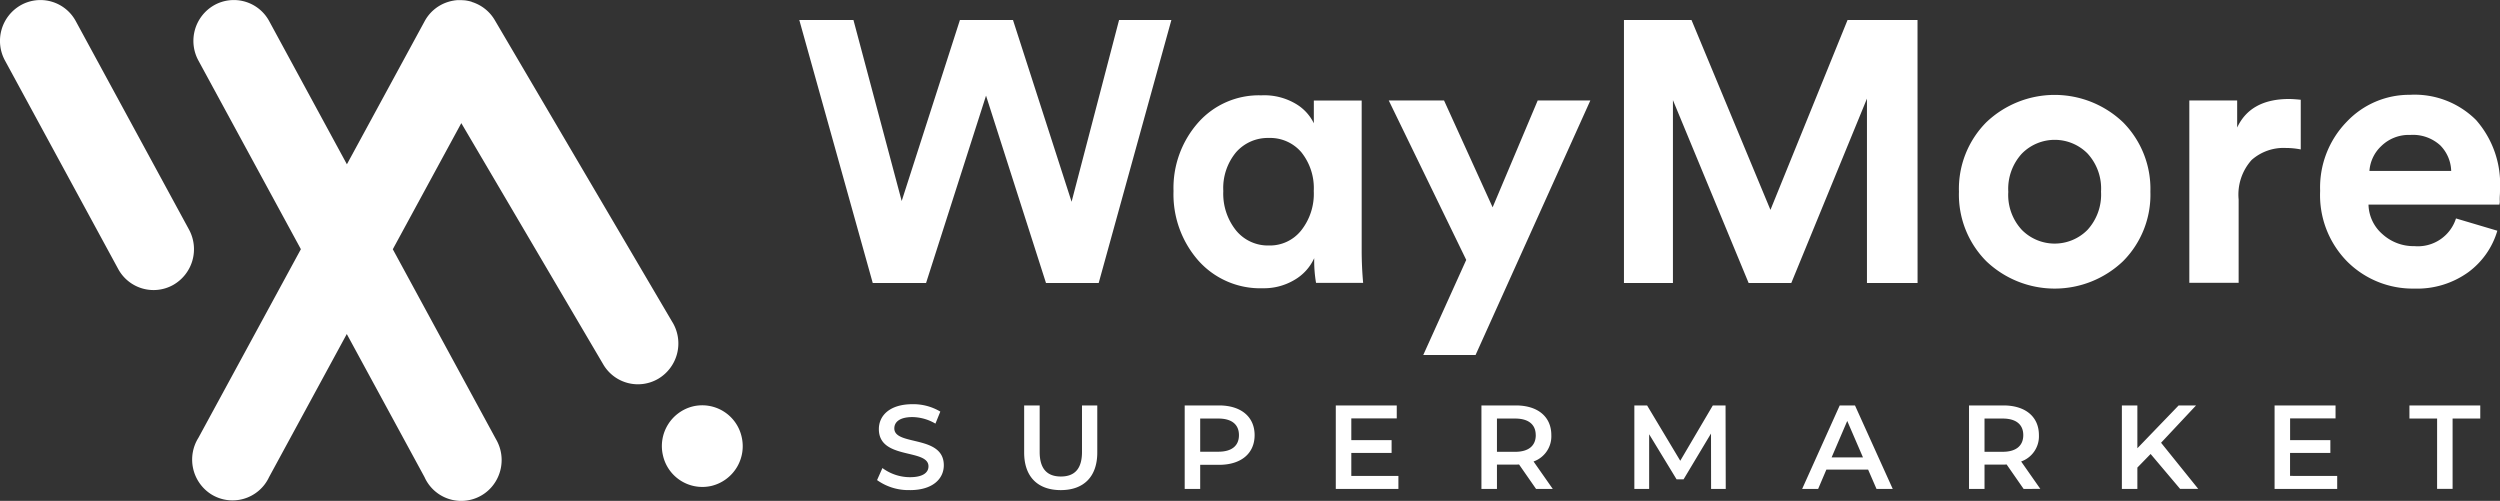 <svg xmlns="http://www.w3.org/2000/svg" width="250.133" height="50.116" viewBox="0 0 250.133 50.116">
  <rect x="0" y="0" width="250.133" height="50.116" fill="#333333" stroke="none"/>
  <g id="Group_19520" data-name="Group 19520" transform="translate(9129.238 9998)">
    <g id="Group_19519" data-name="Group 19519">
      <g id="waymore_hospitality-logo" data-name="waymore hospitality-logo" transform="translate(-9128.953 -9991.958)">
        <g id="Group_17846" data-name="Group 17846" transform="translate(-0.047 1.923)">
          <g id="Group_17845" data-name="Group 17845" transform="translate(79.734 -5.965)">
            <path id="Path_40596" data-name="Path 40596" d="M267.634,18.186,272.385,0h5.234l-7.274,26.317h-5.271l-6-18.746-6,18.746h-5.334L240.39,0h5.418l4.827,18.112L256.462,0h5.308Z" transform="translate(-240.39 0)" fill="#fff"/>
            <path id="Path_40597" data-name="Path 40597" d="M366.773,39.119V38.9a4.81,4.81,0,0,1-1.974,2.174,5.964,5.964,0,0,1-3.154.835,8.278,8.278,0,0,1-6.461-2.767,10.039,10.039,0,0,1-2.487-6.956,9.878,9.878,0,0,1,2.45-6.831,8.111,8.111,0,0,1,6.335-2.747,6.172,6.172,0,0,1,3.491.874,4.591,4.591,0,0,1,1.763,1.923v-2.28h4.787V38.072q0,1.67.147,3.3h-4.712a12.911,12.911,0,0,1-.185-2.257ZM358.958,28.3a5.605,5.605,0,0,0-1.28,3.88,5.882,5.882,0,0,0,1.28,3.951,4.118,4.118,0,0,0,3.287,1.5,4,4,0,0,0,3.221-1.5,5.9,5.9,0,0,0,1.263-3.951,5.734,5.734,0,0,0-1.244-3.88,4.094,4.094,0,0,0-3.247-1.427,4.221,4.221,0,0,0-3.28,1.427Z" transform="translate(-315.255 -15.069)" fill="#fff"/>
            <path id="Path_40598" data-name="Path 40598" d="M425.984,49.624H420.75l4.3-9.515L417.3,24.16h5.531l4.86,10.688L432.2,24.16h5.267Z" transform="translate(-358.321 -16.105)" fill="#fff"/>
            <path id="Path_40599" data-name="Path 40599" d="M517.258,26.317h-5.064V7.868l-7.571,18.449h-4.267l-7.575-18.3v18.3h-4.9V0h6.757l7.9,19,7.715-19h7Z" transform="translate(-405.371 0)" fill="#fff"/>
            <path id="Path_40600" data-name="Path 40600" d="M591.145,25.237a9.912,9.912,0,0,1,13.7,0,9.455,9.455,0,0,1,2.727,6.941,9.42,9.42,0,0,1-2.727,6.941,9.912,9.912,0,0,1-13.7,0,9.444,9.444,0,0,1-2.727-6.941,9.444,9.444,0,0,1,2.727-6.941Zm3.564,10.755a4.617,4.617,0,0,0,6.528.043.268.268,0,0,1,.043-.043,5.231,5.231,0,0,0,1.354-3.826,5.171,5.171,0,0,0-1.354-3.817,4.617,4.617,0,0,0-6.528-.026.534.534,0,0,1-.043.043,5.218,5.218,0,0,0-1.354,3.826,5.138,5.138,0,0,0,1.354,3.8Z" transform="translate(-472.391 -14.993)" fill="#fff"/>
            <path id="Path_40601" data-name="Path 40601" d="M668.708,23.787v4.971a7.666,7.666,0,0,0-1.487-.147,4.828,4.828,0,0,0-3.427,1.2,5.18,5.18,0,0,0-1.3,3.954V42.1H657.56V23.86h4.787v2.707q1.334-2.857,5.2-2.857C667.814,23.71,668.2,23.736,668.708,23.787Z" transform="translate(-518.483 -15.806)" fill="#fff"/>
            <path id="Path_40602" data-name="Path 40602" d="M710.411,34.822l4.134,1.228a7.9,7.9,0,0,1-2.914,4.157,8.753,8.753,0,0,1-5.4,1.633,9.271,9.271,0,0,1-6.668-2.667,9.451,9.451,0,0,1-2.747-7.107,9.417,9.417,0,0,1,2.667-6.924,8.6,8.6,0,0,1,6.307-2.69,8.689,8.689,0,0,1,6.627,2.524,9.7,9.7,0,0,1,2.394,6.941c0,.2,0,.417-.02.666a5.761,5.761,0,0,0,0,.593l-.037.26h-13.1a4.035,4.035,0,0,0,1.41,2.97,4.628,4.628,0,0,0,3.19,1.187,4,4,0,0,0,4.157-2.783Zm-8.648-4.751h8.165a3.791,3.791,0,0,0-1.094-2.561,4.056,4.056,0,0,0-3-1.043,3.928,3.928,0,0,0-2.9,1.113,3.764,3.764,0,0,0-1.187,2.487Z" transform="translate(-544.65 -14.966)" fill="#fff"/>
            <path id="Path_41929" data-name="Path 41929" d="M17.328,12.072c2.287,0,3.381-1.146,3.381-2.486,0-3.067-4.952-1.909-4.952-3.687,0-.632.525-1.134,1.814-1.134a4.642,4.642,0,0,1,2.3.656l.489-1.205a5.281,5.281,0,0,0-2.784-.74c-2.287,0-3.365,1.146-3.365,2.494,0,3.1,4.964,1.921,4.964,3.723,0,.621-.549,1.086-1.85,1.086a4.628,4.628,0,0,1-2.757-.915l-.537,1.205a5.382,5.382,0,0,0,3.294,1Zm15.084,0c2.279,0,3.652-1.325,3.652-3.759V3.6H34.535V8.253c0,1.718-.764,2.458-2.112,2.458S30.3,9.972,30.3,8.253V3.6H28.748V8.313C28.748,10.747,30.12,12.072,32.411,12.072ZM48.247,3.6H44.81v8.353h1.551V9.542h1.889c2.2,0,3.556-1.134,3.556-2.971S50.442,3.6,48.247,3.6Zm-.072,4.63H46.361V4.912h1.814c1.36,0,2.064.609,2.064,1.659s-.7,1.659-2.064,1.659Zm13.306,2.422v-2.3h4.031V7.072H61.481V4.9h4.547V3.6h-6.1v8.353h6.265v-1.3Zm20.155,1.3L79.715,9.208a2.67,2.67,0,0,0,1.778-2.637c0-1.85-1.36-2.971-3.556-2.971H74.5v8.353h1.553V9.518h1.889a2.908,2.908,0,0,0,.322-.012l1.7,2.446Zm-1.7-5.382c0,1.05-.7,1.671-2.064,1.671H76.053V4.912h1.814C79.226,4.912,79.932,5.521,79.932,6.571Zm19.008,5.382L98.925,3.6H97.651L94.393,9.136,91.075,3.6H89.8v8.353h1.48V6.483l2.745,4.511h.7l2.745-4.582.008,5.541Zm15.084,0h1.623L111.875,3.6h-1.527l-3.759,8.353h1.6l.823-1.933h4.177ZM109.536,8.8,111.1,5.151,112.675,8.8Zm20.883,3.15L128.5,9.208a2.67,2.67,0,0,0,1.778-2.637c0-1.85-1.36-2.971-3.556-2.971h-3.437v8.353h1.551V9.518h1.889a2.908,2.908,0,0,0,.322-.012l1.7,2.446Zm-1.706-5.382c0,1.05-.7,1.671-2.064,1.671h-1.814V4.912h1.814C128.009,4.912,128.713,5.521,128.713,6.571Zm15.692,5.382h1.814L142.5,7.334,146,3.6h-1.742l-4.129,4.284V3.6h-1.551v8.353h1.551V9.817l1.325-1.36Zm11-1.3v-2.3h4.033V7.072H155.41V4.9h4.547V3.6h-6.1v8.353h6.265v-1.3Zm14.712,1.3h1.551V4.912h2.769V3.6h-7.088V4.912h2.769Z" transform="translate(-6.25 34.965)" fill="#fff"/>
          </g>
        </g>
      </g>
      <g id="Group_19518" data-name="Group 19518" transform="translate(300.071 555)">
        <path id="Path_42684" data-name="Path 42684" d="M216.278,4.117A4.02,4.02,0,0,0,210.789,2.5a4.11,4.11,0,0,0-1.6,5.549l11.32,20.842A4.024,4.024,0,0,0,226,30.512a4.113,4.113,0,0,0,1.6-5.553h0Z" transform="translate(-9638 -10554.992)" fill="#fff"/>
        <path id="Path_42685" data-name="Path 42685" d="M380.318,34.227,362.529,3.977a4.033,4.033,0,0,0-1.912-1.668h0a3,3,0,0,0-.347-.128l-.073-.036c-.094-.026-.187-.051-.282-.072l-.133-.026c-.076-.015-.153-.026-.229-.036L359.39,2l-.2-.01h-.37a1.723,1.723,0,0,0-.233.021,1.025,1.025,0,0,0-.14.02c-.089.015-.177.031-.264.051l-.1.023c-.1.026-.207.058-.309.092l-.046.016a4.023,4.023,0,0,0-2.21,1.887l-7.777,14.314L339.971,4.1a4.02,4.02,0,0,0-5.489-1.617,4.11,4.11,0,0,0-1.6,5.549l10.254,18.876L332.883,45.78a4.112,4.112,0,0,0,1.259,5.637,4.032,4.032,0,0,0,5.812-1.708l7.775-14.314,7.776,14.314a4.023,4.023,0,0,0,7.133.414,4.125,4.125,0,0,0,.012-4.214c-.021-.041-.042-.081-.065-.12L352.333,26.914l6.854-12.619L373.369,38.4a4.019,4.019,0,0,0,5.53,1.469,4.111,4.111,0,0,0,1.453-5.59l-.033-.056Z" transform="translate(-9742.341 -10554.976)" fill="#fff"/>
        <path id="Path_42686" data-name="Path 42686" d="M4.055,0A4.041,4.041,0,0,1,8.09,4.075,4.089,4.089,0,0,1,4.035,8.169,4.041,4.041,0,0,1,0,4.094,4.089,4.089,0,0,1,4.055,0Z" transform="translate(-9363.917 -10511.41) rotate(-13.28)" fill="#fff"/>
      </g>
    </g>
  </g>
</svg>
